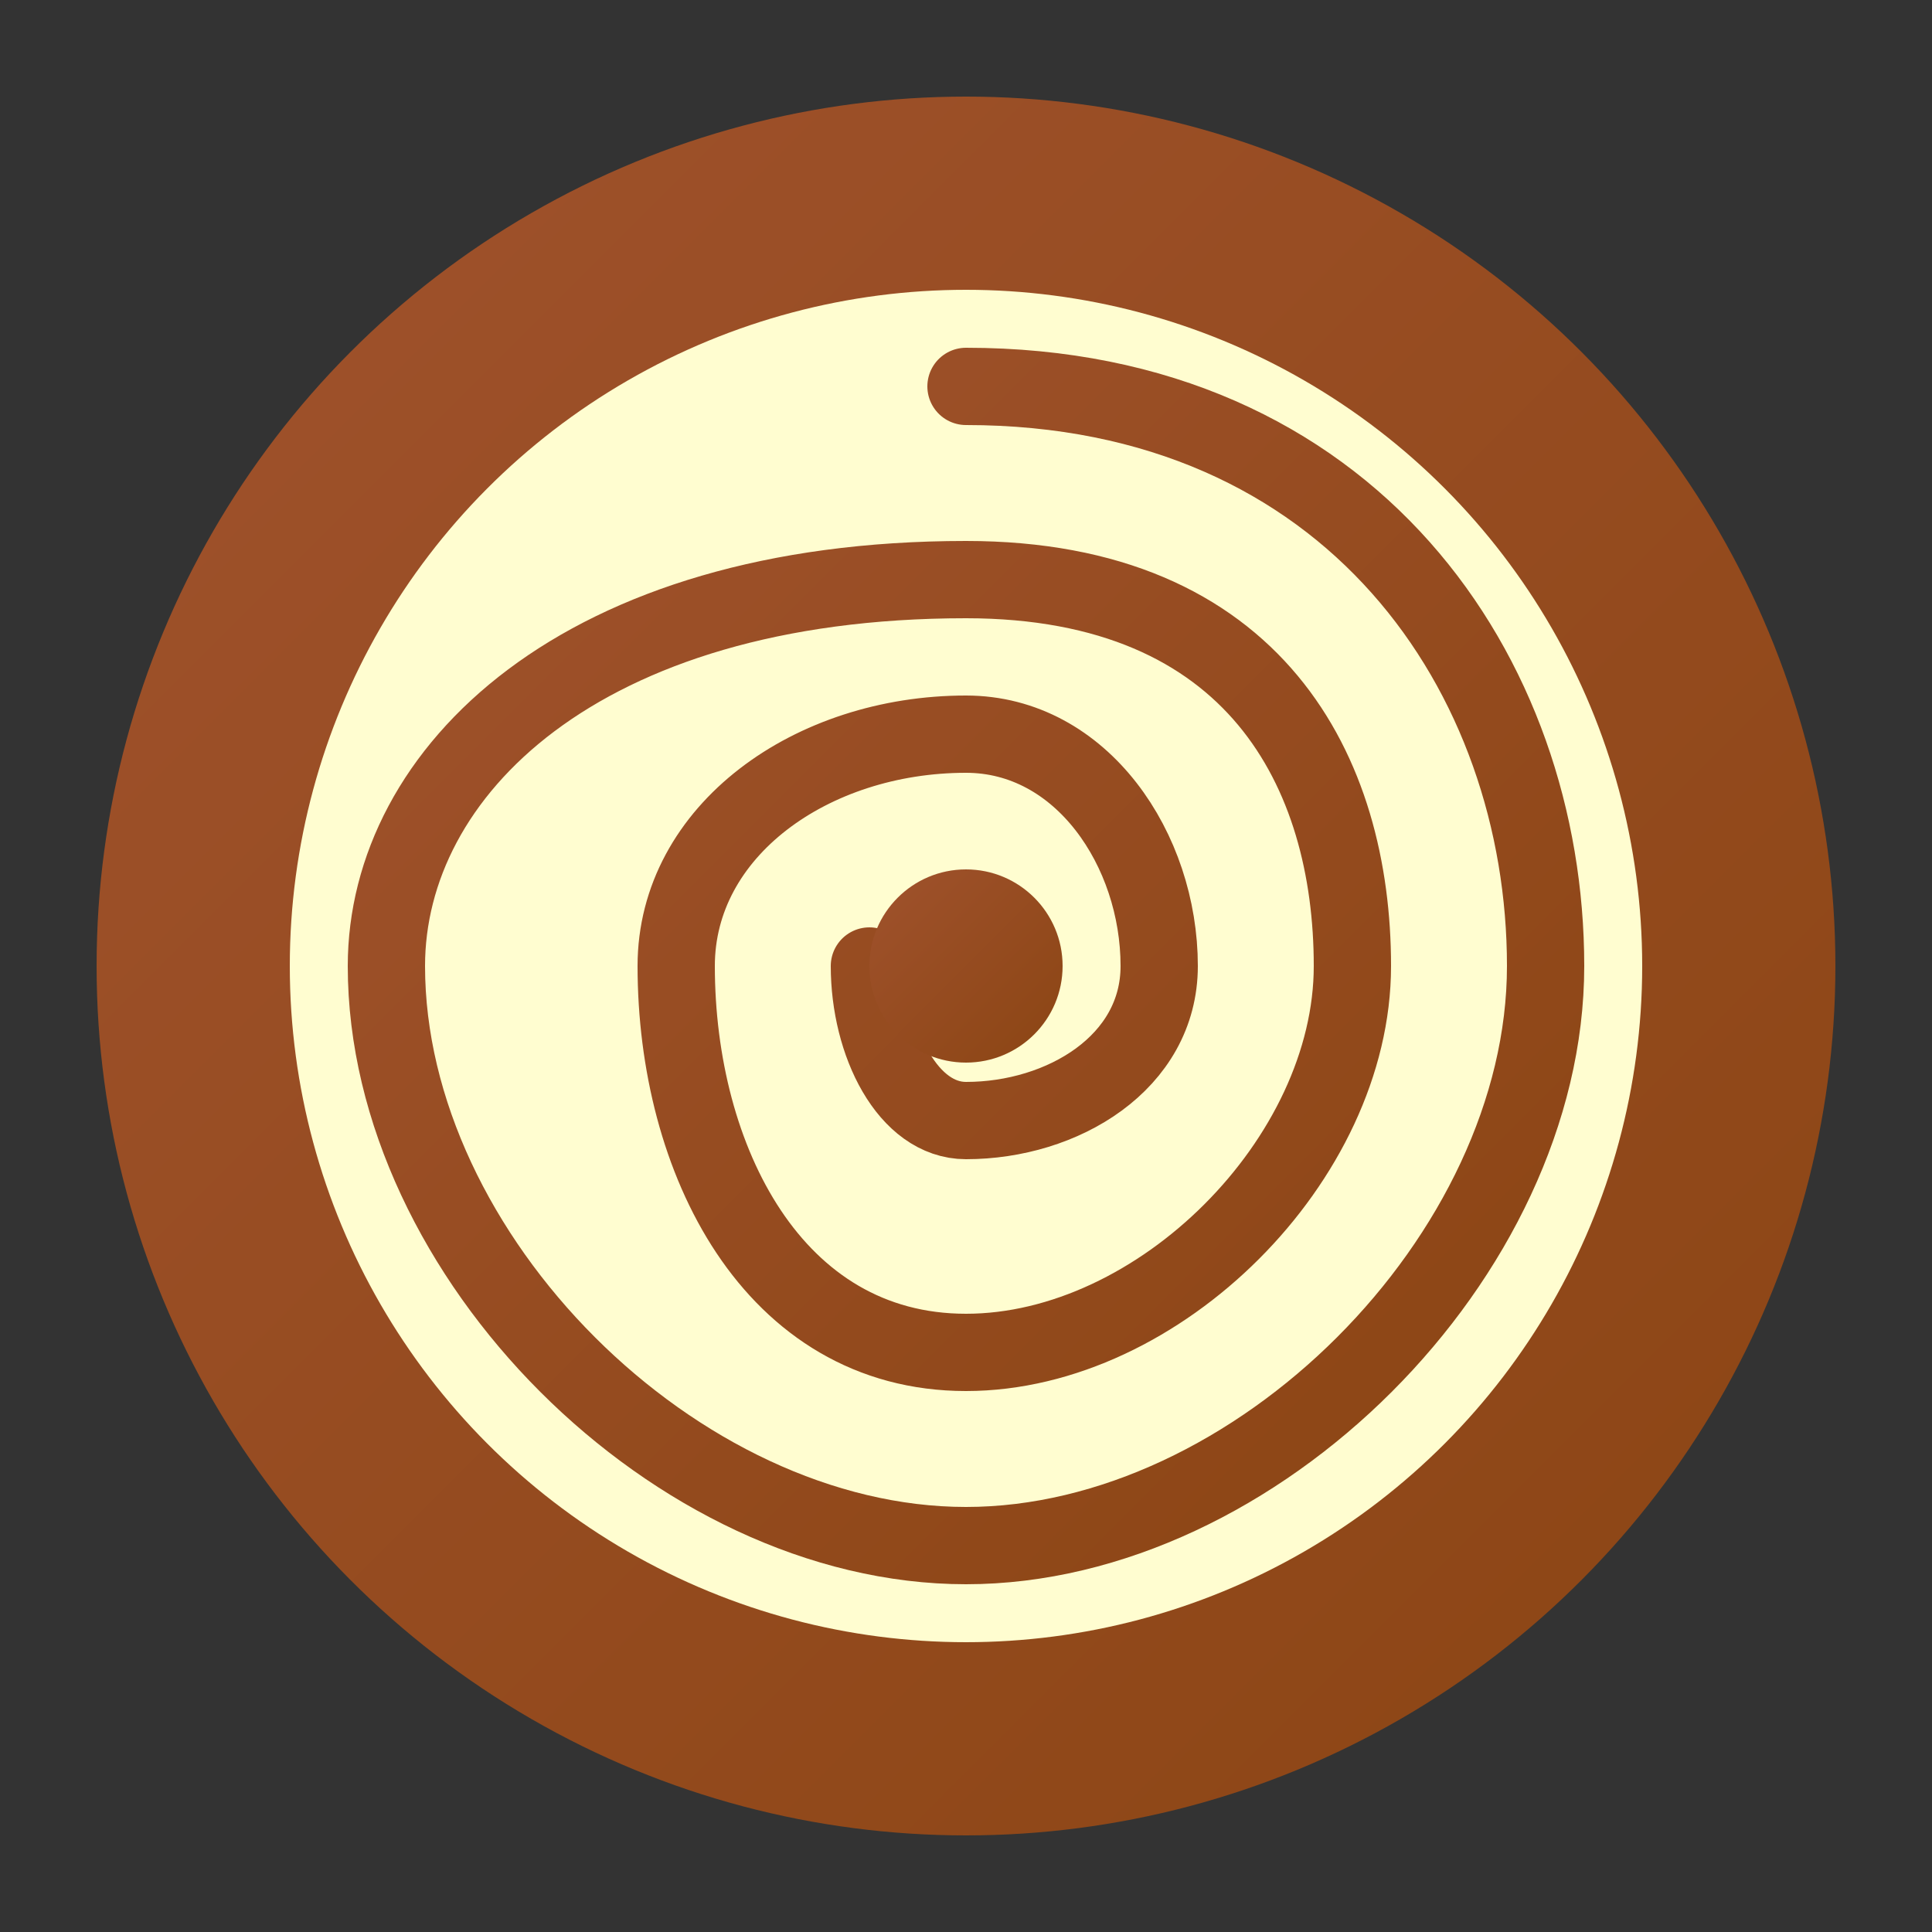 <svg viewBox="0 0 100 100" xmlns="http://www.w3.org/2000/svg">
  <rect x="0" y="0" width="100" height="100" fill="#333333" stroke="none"/>
  <defs>
    <linearGradient id="cinnamonGradient" x1="0%" y1="0%" x2="100%" y2="100%">
      <stop offset="0%" style="stop-color:#A0522D;stop-opacity:1" />
      <stop offset="100%" style="stop-color:#8B4513;stop-opacity:1" />
    </linearGradient>
  </defs>
  <!-- Outer ring -->
  <circle cx="50" cy="50" r="45" fill="url(#cinnamonGradient)" />
  <!-- Inner cream circle -->
  <circle cx="50" cy="50" r="35" fill="#FFFDD0" />
  <!-- Spiral pattern -->
  <path 
    d="M50 20 
       C70 20, 80 35, 80 50
       C80 65, 65 80, 50 80
       C35 80, 20 65, 20 50
       C20 40, 30 30, 50 30
       C65 30, 70 40, 70 50
       C70 60, 60 70, 50 70
       C40 70, 35 60, 35 50
       C35 43, 42 38, 50 38
       C56 38, 60 44, 60 50
       C60 55, 55 58, 50 58
       C47 58, 45 54, 45 50" 
    fill="none" 
    stroke="url(#cinnamonGradient)" 
    stroke-width="4"
    stroke-linecap="round"
  />
  <!-- Center dot -->
  <circle cx="50" cy="50" r="5" fill="url(#cinnamonGradient)" />
</svg>

